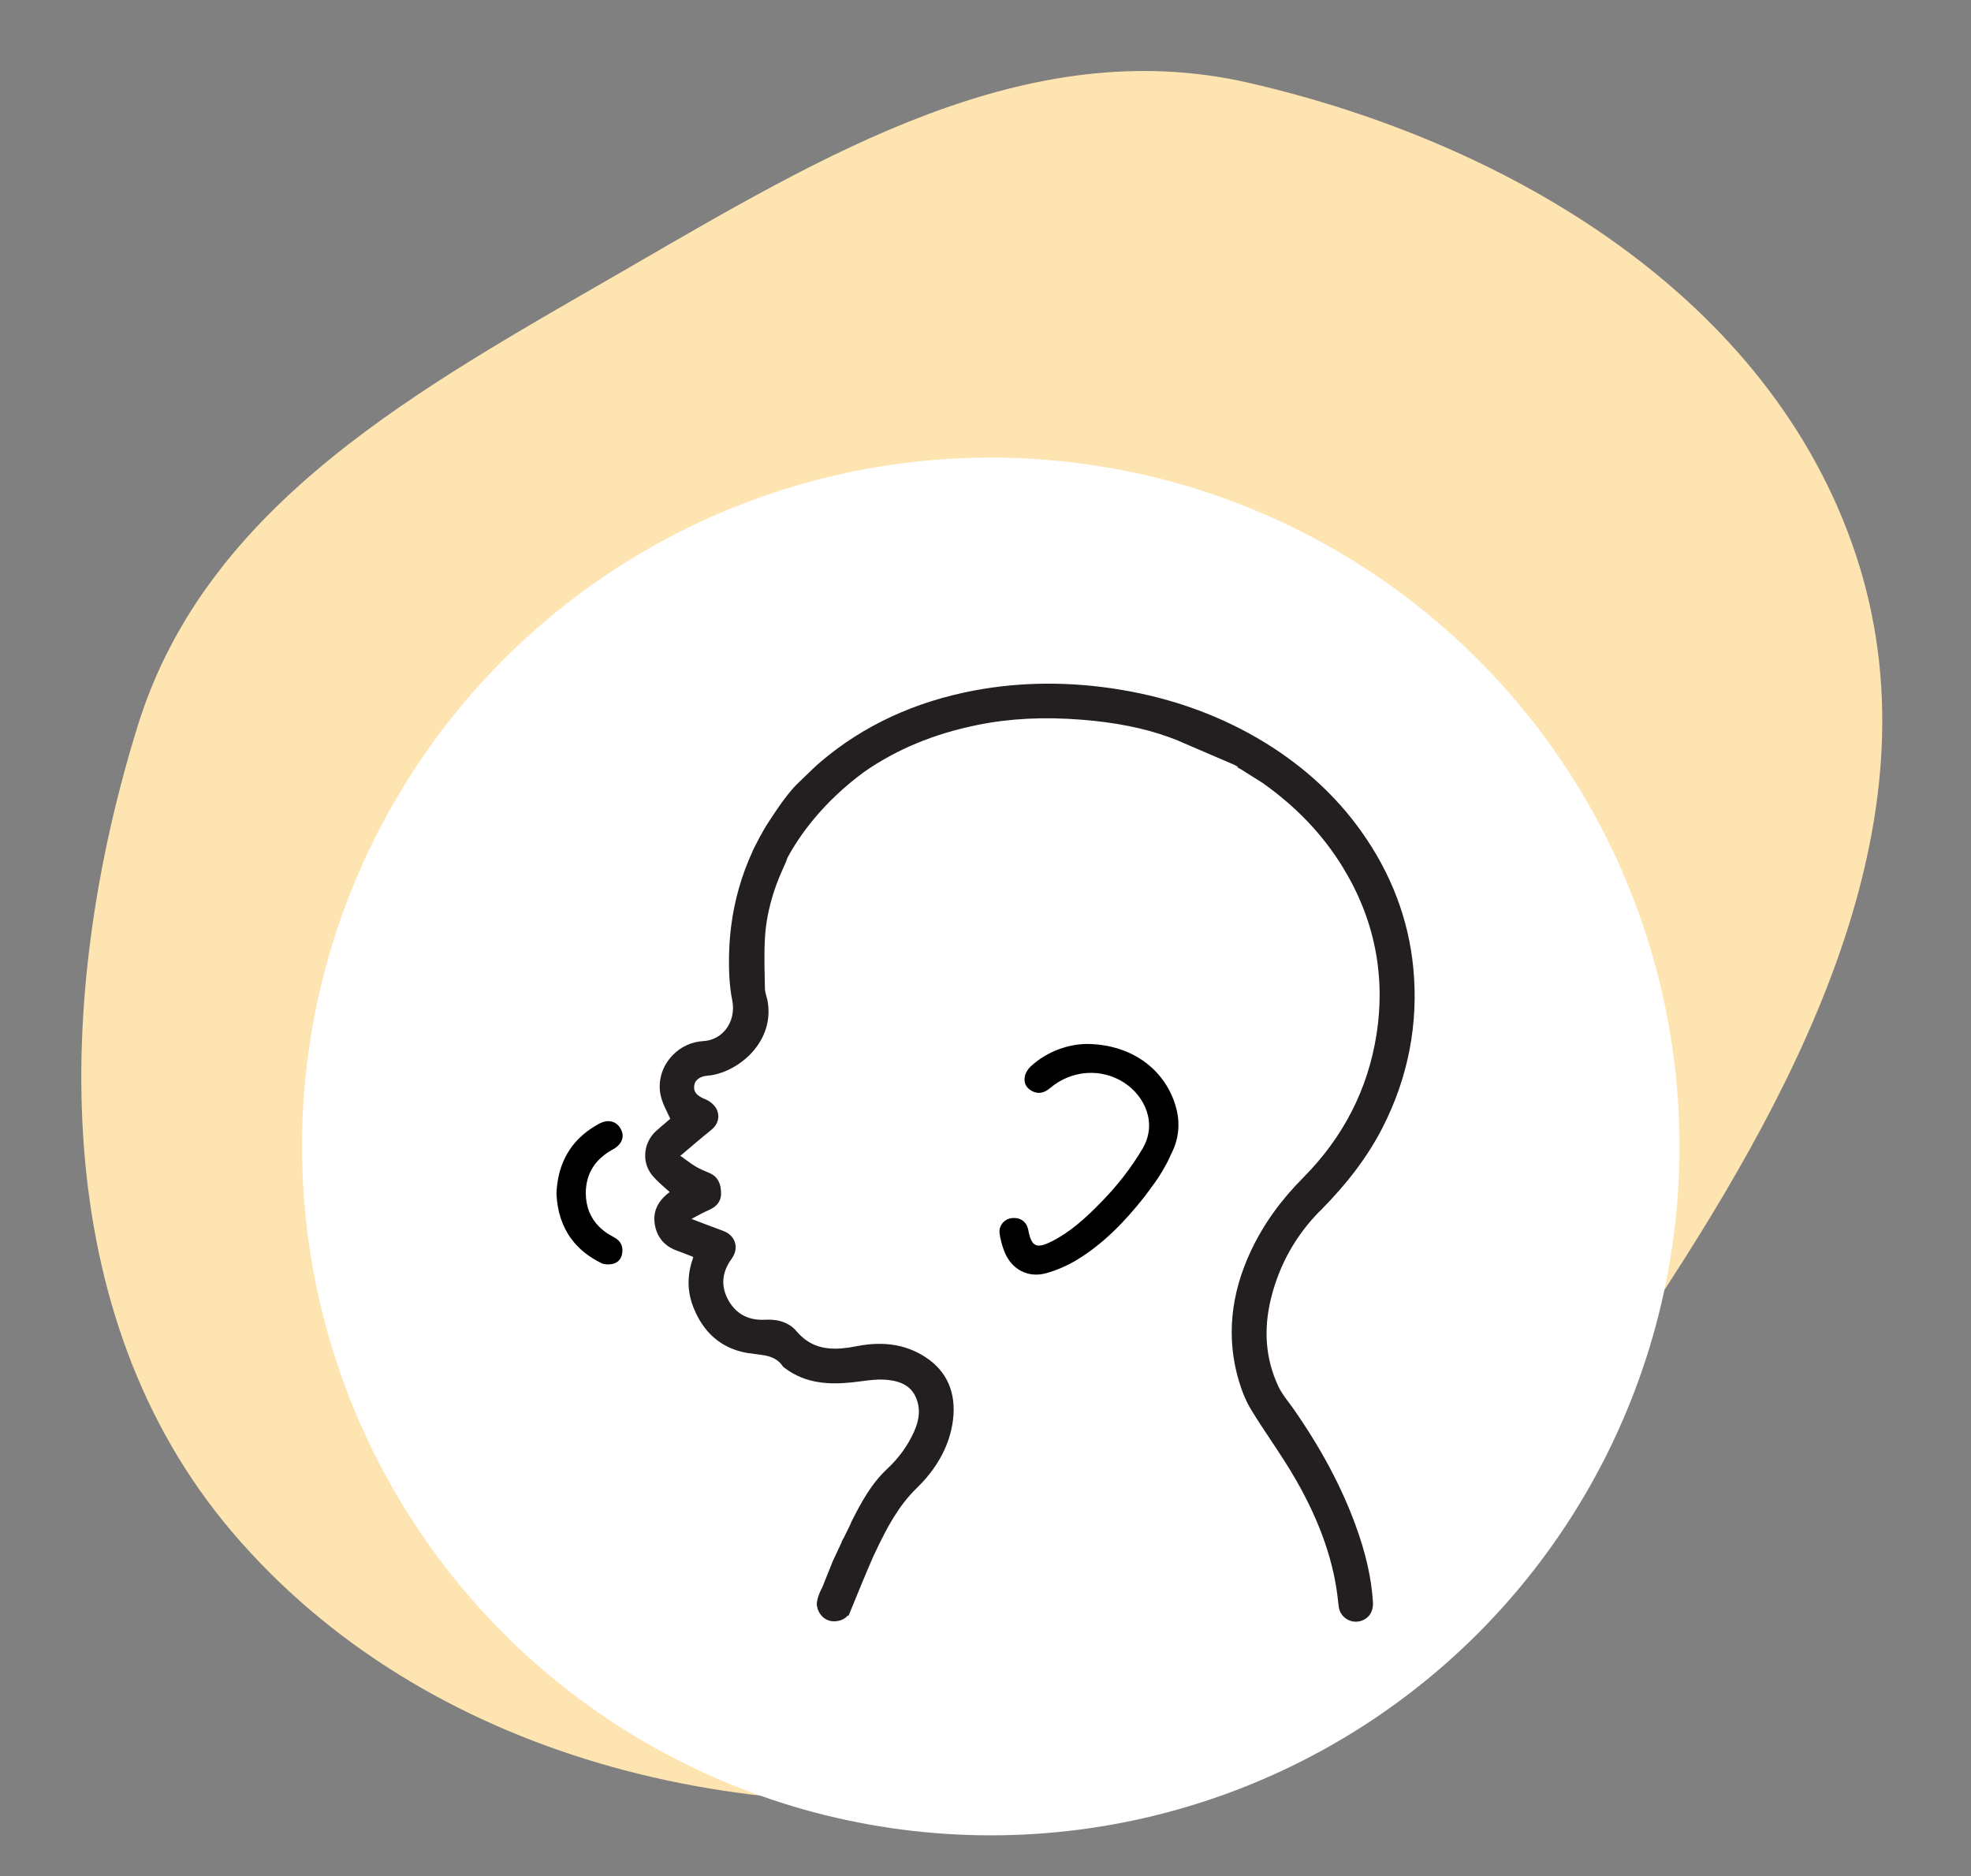 <svg width="124" height="118" viewBox="0 0 124 118" fill="none" xmlns="http://www.w3.org/2000/svg">
<rect x="0" y="0" width="124" height="118" fill="#808080" stroke="none"/>
<path fill-rule="evenodd" clip-rule="evenodd" d="M65.593 112.513C47.071 115.488 26.758 110.643 14.601 96.357C2.992 82.715 3.358 62.73 8.674 45.624C13.034 31.598 26.544 24.363 39.261 17.013C51.727 9.808 64.555 1.986 78.587 5.215C95.096 9.014 111.382 18.771 116.738 34.842C122.147 51.069 113.575 67.682 104.168 81.967C94.678 96.379 82.63 109.776 65.593 112.513Z" fill="#FEE4B1"/>
<circle cx="62.33" cy="72.111" r="43.33" fill="white"/>
<g clip-path="url(#clip0_1217_6)">
<path d="M37.529 73.11C37.661 72.954 37.815 72.809 37.983 72.674C38.04 72.628 38.097 72.585 38.158 72.543C38.28 72.457 38.408 72.379 38.544 72.305C38.655 72.245 38.752 72.181 38.831 72.11C39.184 71.805 39.274 71.411 39.052 71.006C38.984 70.882 38.902 70.783 38.805 70.705C38.709 70.627 38.598 70.573 38.48 70.545C38.451 70.538 38.419 70.534 38.391 70.527C38.358 70.524 38.33 70.52 38.298 70.52C38.266 70.52 38.233 70.52 38.201 70.52C38.169 70.52 38.133 70.527 38.101 70.534C37.965 70.559 37.826 70.609 37.679 70.687C37.304 70.893 36.971 71.12 36.674 71.375C36.338 71.666 36.052 71.989 35.819 72.344C35.762 72.433 35.705 72.525 35.655 72.617C35.315 73.224 35.108 73.916 35.033 74.7C35.022 74.821 35.011 74.941 35.008 75.069C35.054 76.169 35.358 77.13 35.941 77.922C36.395 78.539 37.021 79.05 37.829 79.448C37.879 79.472 37.94 79.494 37.997 79.504C38.087 79.526 38.187 79.533 38.283 79.529C38.38 79.526 38.477 79.515 38.562 79.494C38.677 79.465 38.777 79.419 38.859 79.352C38.909 79.313 38.952 79.27 38.988 79.22C38.998 79.203 39.013 79.185 39.024 79.167C39.045 79.132 39.066 79.093 39.081 79.054C39.124 78.954 39.149 78.844 39.156 78.724C39.181 78.369 39.045 78.113 38.788 77.922C38.727 77.879 38.662 77.837 38.591 77.801C38.308 77.656 38.062 77.489 37.843 77.301C37.79 77.255 37.736 77.205 37.69 77.155C37.143 76.609 36.857 75.896 36.853 75.044C36.853 74.892 36.86 74.743 36.882 74.597C36.957 74.022 37.178 73.522 37.532 73.103L37.529 73.11Z" fill="black"/>
<path d="M68.331 65.663C67.204 65.691 65.91 66.103 64.841 67.078C64.673 67.231 64.53 67.465 64.48 67.685C64.39 68.082 64.54 68.42 64.919 68.622C65.302 68.828 65.674 68.767 66.06 68.441C67.408 67.298 69.289 67.16 70.745 68.114C71.985 68.927 72.837 70.623 71.882 72.245C71.131 73.522 70.219 74.661 69.182 75.711C68.274 76.63 67.322 77.507 66.146 78.092C65.195 78.567 64.891 78.408 64.691 77.368C64.587 76.829 64.176 76.545 63.618 76.623C63.164 76.687 62.817 77.113 62.888 77.599C62.946 77.989 63.053 78.383 63.199 78.749C63.639 79.838 64.669 80.398 65.803 80.086C66.489 79.898 67.169 79.597 67.777 79.228C69.461 78.198 70.809 76.786 72.018 75.25C72.132 75.108 72.246 74.938 72.357 74.792C72.833 74.157 73.019 73.866 73.384 73.206C73.537 72.926 73.595 72.763 73.662 72.617C73.673 72.599 73.688 72.578 73.695 72.56C74.238 71.492 74.267 70.385 73.866 69.271C73.076 67.078 71.009 65.666 68.324 65.663H68.331Z" fill="black"/>
<path d="M83.053 76.165C84.819 74.377 86.067 72.709 86.983 70.918C88.599 67.756 89.246 64.378 88.914 60.887C88.617 57.814 87.515 54.922 85.638 52.289C84.079 50.1 82.055 48.234 79.623 46.736C76.895 45.054 73.805 43.923 70.444 43.373C67.329 42.862 64.265 42.879 61.34 43.422C57.567 44.125 54.299 45.64 51.62 47.925C51.288 48.209 50.969 48.521 50.662 48.819C50.519 48.958 50.379 49.096 50.24 49.227C50.215 49.248 49.636 49.767 48.731 51.133L48.373 51.675C48.259 51.849 48.148 52.027 48.044 52.208C47.865 52.516 47.69 52.843 47.526 53.173L47.358 53.506H47.365C46.66 55.025 46.199 56.636 45.992 58.303C45.931 58.797 45.892 59.301 45.874 59.808C45.87 59.936 45.867 60.067 45.863 60.195C45.856 60.62 45.863 61.004 45.881 61.369C45.91 61.933 45.97 62.441 46.067 62.92C46.113 63.157 46.128 63.395 46.103 63.629C46.096 63.704 46.085 63.782 46.07 63.853C46.063 63.889 46.056 63.928 46.045 63.963C46.028 64.034 46.006 64.105 45.981 64.176C45.956 64.247 45.927 64.314 45.895 64.378C45.863 64.442 45.827 64.506 45.791 64.566C45.716 64.687 45.627 64.804 45.527 64.903C45.477 64.953 45.423 65.003 45.37 65.049C45.316 65.095 45.255 65.137 45.194 65.177C45.073 65.254 44.94 65.322 44.801 65.372C44.622 65.436 44.429 65.475 44.229 65.485C43.507 65.528 42.824 65.844 42.312 66.376C41.958 66.745 41.704 67.192 41.586 67.674C41.483 68.082 41.475 68.498 41.565 68.906C41.64 69.25 41.79 69.573 41.947 69.903L41.994 70.002C42.055 70.123 42.112 70.247 42.169 70.371L41.994 70.52C41.765 70.712 41.518 70.921 41.275 71.141C40.932 71.453 40.699 71.872 40.621 72.323C40.61 72.386 40.603 72.447 40.596 72.514V72.606C40.589 72.702 40.592 72.798 40.599 72.894C40.632 73.188 40.724 73.465 40.882 73.717C40.935 73.802 40.993 73.884 41.061 73.962C41.307 74.249 41.586 74.498 41.883 74.76L41.965 74.831C42.023 74.881 42.076 74.931 42.133 74.98L42.08 75.019C41.962 75.108 41.851 75.204 41.754 75.303C41.69 75.371 41.626 75.442 41.572 75.513C41.543 75.548 41.518 75.587 41.49 75.623C41.386 75.775 41.307 75.942 41.25 76.109C41.236 76.151 41.225 76.194 41.214 76.24C41.193 76.329 41.179 76.421 41.171 76.517C41.161 76.659 41.164 76.808 41.186 76.953C41.214 77.155 41.264 77.347 41.336 77.521C41.372 77.609 41.415 77.695 41.461 77.773C41.533 77.893 41.618 78.007 41.711 78.11C41.776 78.177 41.844 78.241 41.919 78.301C41.994 78.362 42.073 78.415 42.158 78.465C42.283 78.539 42.427 78.606 42.573 78.66C42.77 78.731 42.967 78.809 43.163 78.883L43.614 79.061L43.607 79.089C43.596 79.139 43.582 79.181 43.567 79.228C43.46 79.543 43.385 79.863 43.349 80.178C43.342 80.242 43.335 80.306 43.331 80.37C43.321 80.498 43.321 80.626 43.321 80.75C43.321 80.814 43.324 80.877 43.328 80.938C43.346 81.19 43.385 81.445 43.449 81.694C43.496 81.878 43.557 82.07 43.632 82.254C43.828 82.744 44.075 83.184 44.368 83.556C44.547 83.783 44.747 83.993 44.962 84.174C45.105 84.294 45.259 84.408 45.42 84.507C45.663 84.66 45.927 84.787 46.203 84.887C46.482 84.99 46.782 85.064 47.097 85.114C47.243 85.135 47.39 85.153 47.537 85.171C47.941 85.22 48.323 85.263 48.652 85.423C48.738 85.462 48.817 85.511 48.888 85.561C48.967 85.618 49.035 85.682 49.103 85.753C49.153 85.809 49.203 85.873 49.249 85.941C49.275 85.98 49.307 86.005 49.353 86.033C50.716 87.076 52.257 87.083 53.587 86.952C53.791 86.931 53.998 86.906 54.202 86.877C54.663 86.817 55.142 86.753 55.597 86.778C56.709 86.835 57.342 87.2 57.649 87.96C57.903 88.588 57.857 89.265 57.513 90.032C57.12 90.915 56.551 91.703 55.829 92.377C54.821 93.317 54.202 94.453 53.555 95.737C53.541 95.769 53.526 95.805 53.516 95.844L53.097 96.703C53.018 96.82 52.968 96.922 52.94 97.025L52.393 98.193L51.727 99.853C51.681 99.939 51.273 100.694 51.42 101.106C51.438 101.223 51.492 101.347 51.577 101.482C51.813 101.844 52.178 102.018 52.607 101.972C52.911 101.94 53.158 101.819 53.333 101.617L53.387 101.624L53.476 101.404C53.501 101.354 53.523 101.301 53.537 101.258C53.837 100.52 54.578 98.711 54.949 97.88L55.139 97.48C55.779 96.142 56.501 94.74 57.664 93.609C58.894 92.413 59.648 91.079 59.906 89.641C60.22 87.889 59.723 86.466 58.465 85.533C57.22 84.607 55.69 84.319 53.912 84.671C53.222 84.809 52.679 84.855 52.203 84.816C52.035 84.802 51.874 84.777 51.724 84.745C51.567 84.71 51.413 84.66 51.266 84.6C50.834 84.422 50.455 84.138 50.111 83.734C50.047 83.659 49.983 83.592 49.911 83.528C49.84 83.468 49.768 83.411 49.689 83.361C49.371 83.155 48.985 83.035 48.541 83.01C48.406 83.003 48.27 83.003 48.134 83.01C47.1 83.063 46.324 82.659 45.834 81.803C45.491 81.197 45.413 80.586 45.606 79.983C45.656 79.82 45.731 79.657 45.82 79.497C45.849 79.444 45.881 79.391 45.917 79.338C45.952 79.284 45.988 79.231 46.028 79.178C46.171 78.979 46.26 78.759 46.278 78.546C46.281 78.504 46.281 78.461 46.281 78.418C46.281 78.333 46.267 78.252 46.242 78.166C46.231 78.127 46.217 78.088 46.199 78.049C46.167 77.971 46.124 77.9 46.07 77.829C46.017 77.762 45.956 77.698 45.888 77.641C45.784 77.556 45.659 77.485 45.523 77.432C45.337 77.358 45.148 77.287 44.958 77.219L44.397 77.01C44.129 76.907 43.861 76.804 43.589 76.701L43.503 76.669C43.539 76.648 43.578 76.63 43.614 76.609L43.685 76.57C43.982 76.41 44.29 76.243 44.601 76.109C44.712 76.059 44.815 76.002 44.901 75.942C44.926 75.924 44.948 75.91 44.969 75.892C45.058 75.821 45.137 75.74 45.194 75.651C45.273 75.534 45.327 75.403 45.348 75.26C45.359 75.204 45.362 75.144 45.362 75.08C45.362 74.984 45.359 74.891 45.348 74.799C45.323 74.583 45.269 74.405 45.184 74.253C45.08 74.072 44.926 73.926 44.733 73.827C44.701 73.809 44.661 73.792 44.626 73.777C44.472 73.713 44.318 73.65 44.168 73.582C44.057 73.533 43.95 73.476 43.846 73.415L43.742 73.359C43.549 73.242 43.364 73.107 43.192 72.983L42.891 72.763C42.859 72.741 42.831 72.716 42.798 72.695C42.816 72.684 42.831 72.674 42.849 72.66C43.074 72.472 43.299 72.28 43.524 72.088L43.796 71.858C44.111 71.592 44.425 71.326 44.747 71.07C44.873 70.971 44.973 70.854 45.048 70.73C45.137 70.58 45.184 70.417 45.191 70.25C45.194 70.112 45.169 69.974 45.116 69.835C45.087 69.761 45.044 69.686 44.987 69.612C44.962 69.576 44.933 69.544 44.905 69.512C44.758 69.353 44.565 69.218 44.375 69.143C44.168 69.058 44.014 68.973 43.9 68.877C43.882 68.863 43.864 68.845 43.85 68.831C43.707 68.689 43.65 68.529 43.671 68.313C43.675 68.267 43.685 68.224 43.696 68.182C43.728 68.079 43.782 67.99 43.861 67.916C44.011 67.77 44.243 67.678 44.529 67.657C44.937 67.625 45.38 67.501 45.806 67.302C45.988 67.217 46.167 67.117 46.342 67.007C46.578 66.858 46.803 66.684 47.007 66.5C47.057 66.454 47.111 66.404 47.161 66.355C47.261 66.255 47.358 66.149 47.447 66.039C48.212 65.113 48.506 63.991 48.273 62.877C48.255 62.792 48.23 62.703 48.205 62.618C48.169 62.498 48.137 62.38 48.127 62.27C48.127 62.246 48.123 62.221 48.123 62.196L48.112 61.639C48.105 61.295 48.098 60.947 48.094 60.603C48.091 60.145 48.094 59.765 48.105 59.414C48.109 59.283 48.116 59.152 48.123 59.02C48.145 58.637 48.187 58.247 48.252 57.856C48.284 57.665 48.32 57.473 48.363 57.285C48.484 56.735 48.649 56.171 48.856 55.61C48.988 55.252 49.142 54.887 49.321 54.493C49.389 54.347 49.453 54.209 49.5 54.067C49.511 54.035 49.521 54.007 49.528 53.975C50.279 52.577 51.724 50.508 54.334 48.574C56.401 47.13 58.747 46.158 61.504 45.597C63.535 45.186 65.684 45.079 68.077 45.271C70.201 45.441 71.999 45.803 73.569 46.374C73.759 46.445 73.956 46.516 74.159 46.598H74.141L77.002 47.826C77.184 47.907 77.367 47.985 77.553 48.063C77.582 48.078 77.617 48.088 77.642 48.099L77.882 48.237L77.857 48.276L78.028 48.361L79.387 49.217L79.423 49.238C81.547 50.746 83.189 52.463 84.44 54.486C86.464 57.757 87.186 61.327 86.596 65.088C86.056 68.508 84.512 71.528 82.005 74.054C80.567 75.502 79.495 76.999 78.719 78.635C77.406 81.403 77.142 84.17 77.939 86.856C78.147 87.555 78.411 88.176 78.729 88.698C79.119 89.336 79.541 89.968 79.949 90.582C80.499 91.412 81.072 92.271 81.569 93.147C83.081 95.808 83.939 98.299 84.186 100.755L84.193 100.822C84.211 100.996 84.229 101.195 84.308 101.368C84.487 101.762 84.883 102.004 85.302 102.004C85.395 102.004 85.491 101.989 85.584 101.965C86.114 101.819 86.41 101.372 86.375 100.772C86.282 99.264 85.921 97.671 85.266 95.894C84.386 93.499 83.128 91.142 81.426 88.687C81.322 88.538 81.211 88.389 81.1 88.24C80.835 87.885 80.585 87.552 80.414 87.179C79.623 85.487 79.473 83.627 79.967 81.647C80.489 79.547 81.522 77.705 83.038 76.169L83.053 76.165Z" fill="#231F20"/>
</g>
<defs>
<clipPath id="clip0_1217_6">
<rect width="54" height="59" fill="white" transform="translate(35 43)"/>
</clipPath>
</defs>
</svg>
